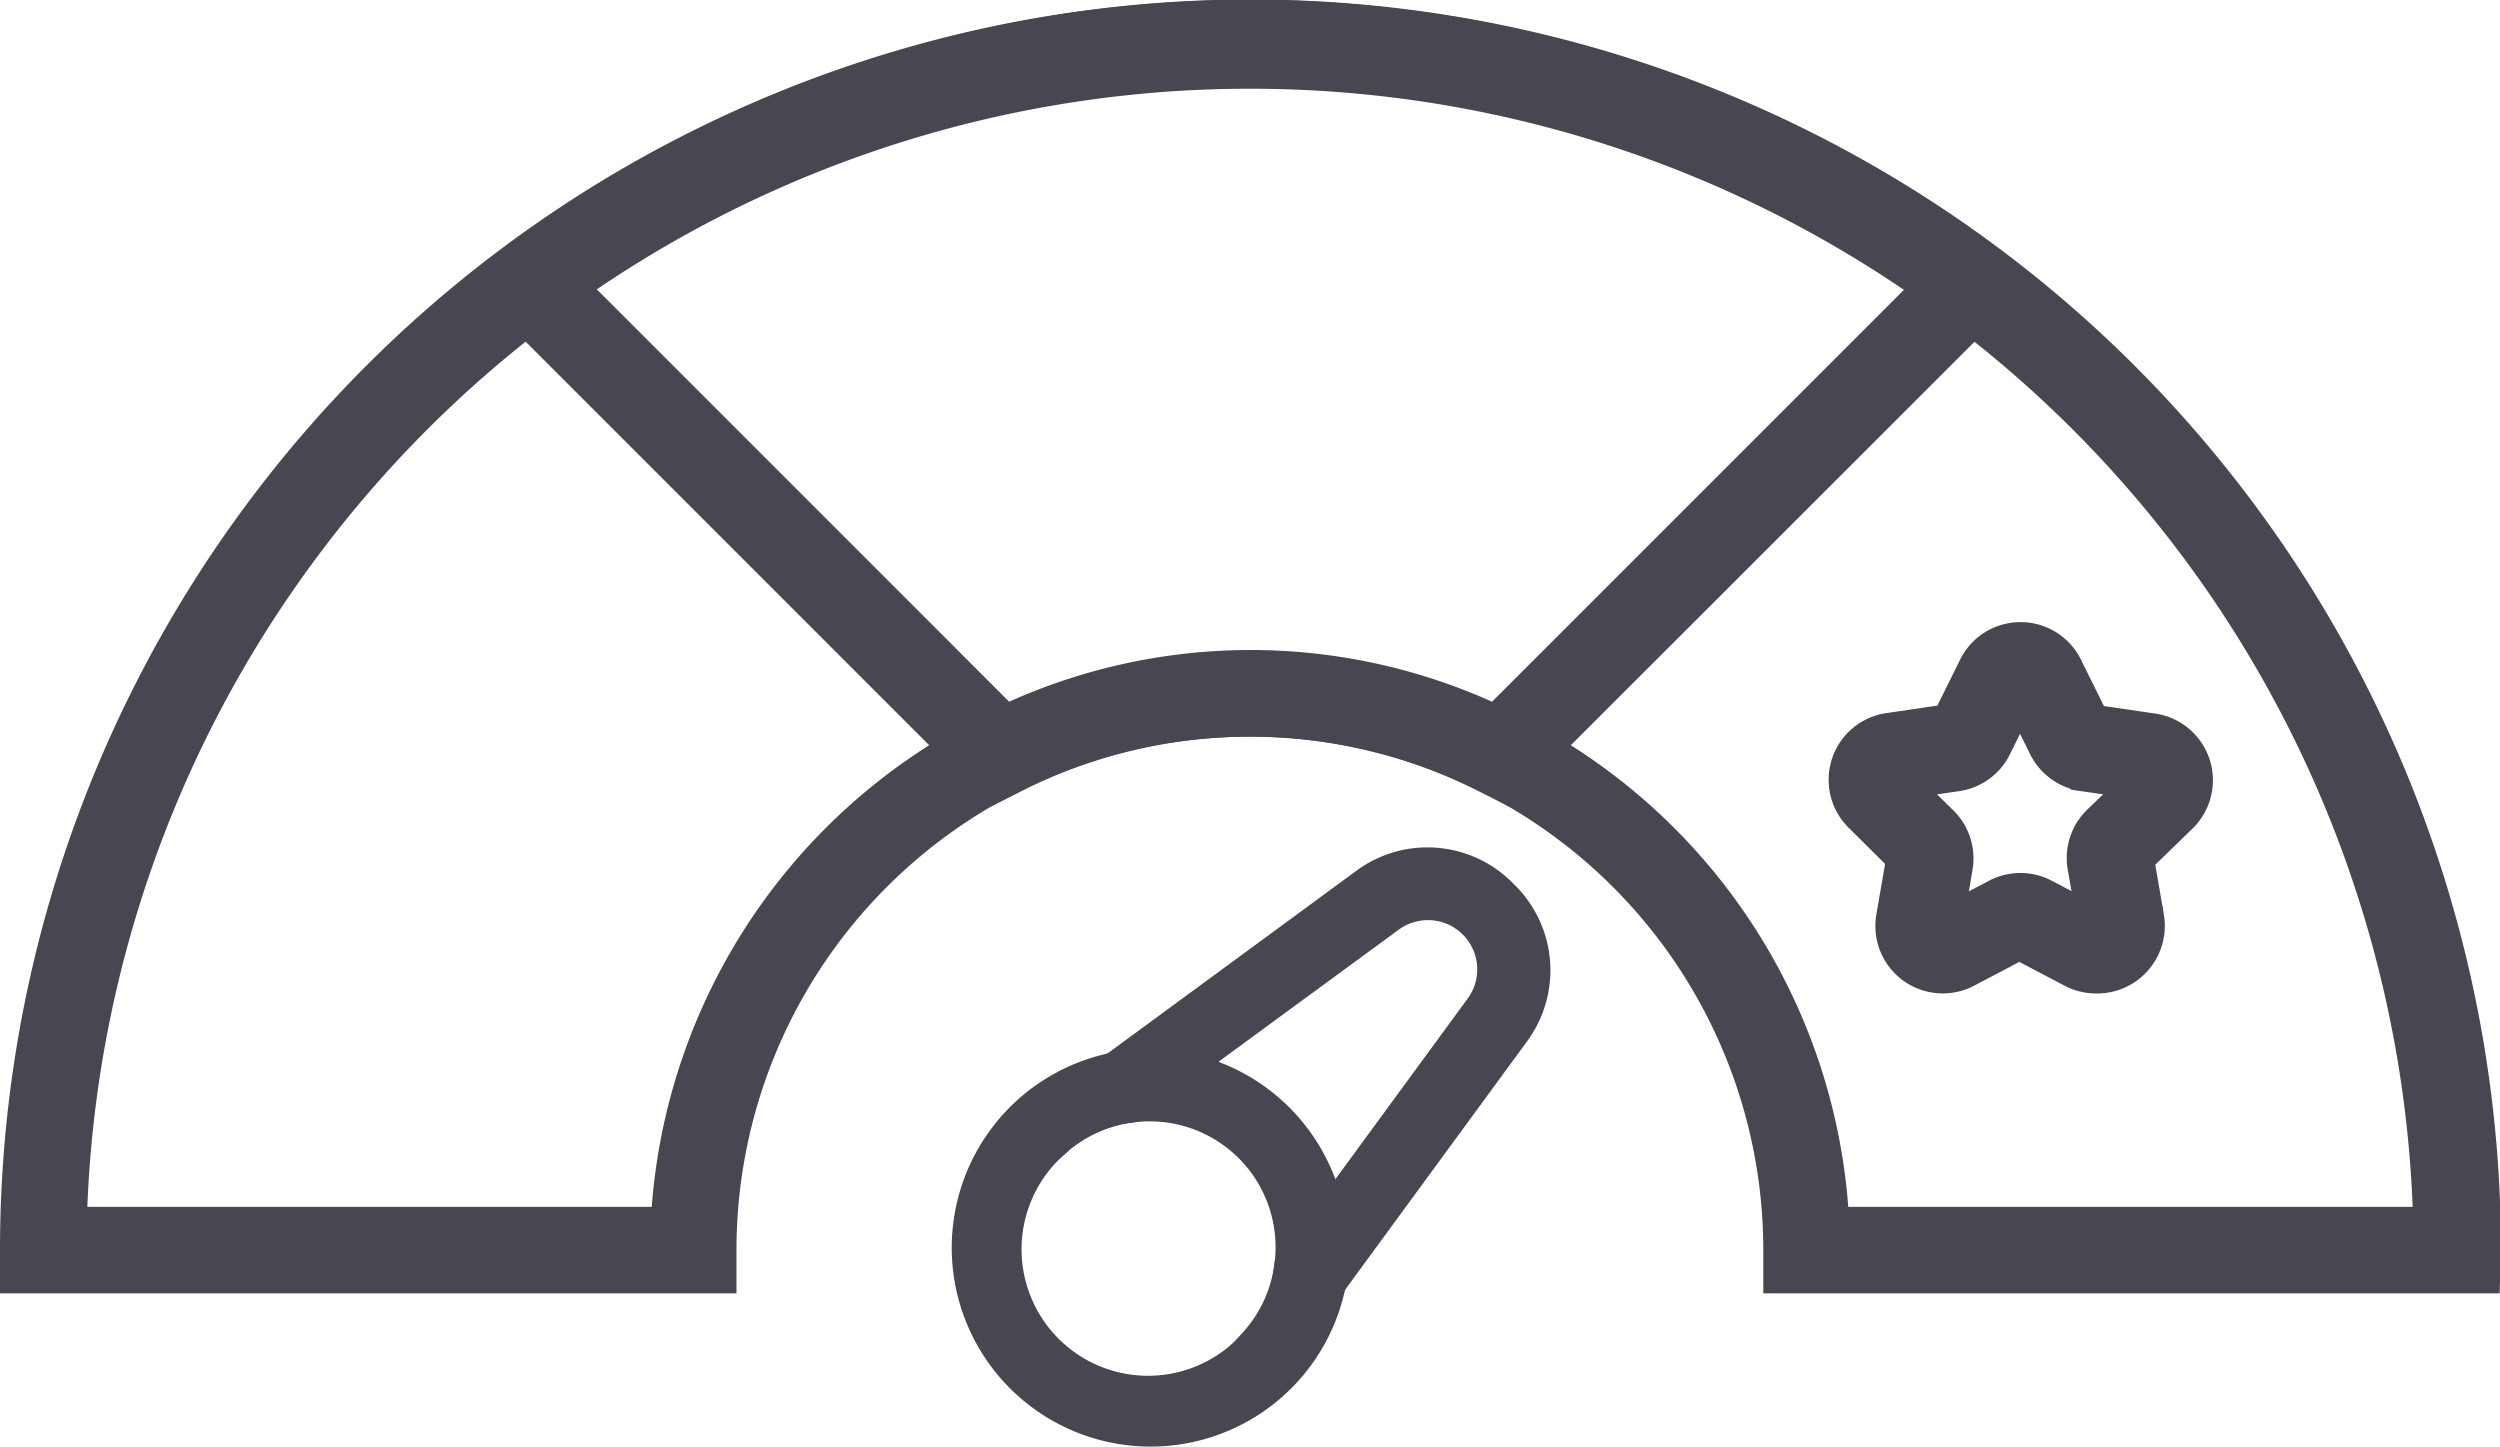<svg xmlns="http://www.w3.org/2000/svg" viewBox="0 0 104.96 60.75"><defs><style>.cls-1{fill:#484751;stroke:#484751;stroke-miterlimit:10;}</style></defs><title>Asset 111evalnewscpa</title><g id="Layer_2" data-name="Layer 2"><g id="Icons"><path class="cls-1" d="M104.46,53.8H74.53V52.48a22.05,22.05,0,0,0-44.11,0V53.8H.5V52.48a52,52,0,1,1,104,0ZM77.13,51.17h24.68a49.35,49.35,0,0,0-98.66,0H27.83a24.69,24.69,0,0,1,49.3,0Z"/><path class="cls-1" d="M41.69,33.26,20.21,11.78l1.22-.91a51.66,51.66,0,0,1,62.11,0l1.22.91L63.27,33.26l-.85-.43a21.77,21.77,0,0,0-19.88,0Zm10.79-5.47a24.27,24.27,0,0,1,10.27,2.27l18-18a49,49,0,0,0-56.49,0l18,18A24.27,24.27,0,0,1,52.48,27.79Z"/><path class="cls-1" d="M63.19,37.46a4.53,4.53,0,0,0-6-.46L46.7,44.7a7.7,7.7,0,0,1,3.36.06l8.34-6.11a2.57,2.57,0,0,1,3.6,3.6l-6.11,8.34A7.7,7.7,0,0,1,56,53.95l7.69-10.5A4.53,4.53,0,0,0,63.19,37.46Z"/><path class="cls-1" d="M48.25,46.58A5.78,5.78,0,0,1,54,53.14l1.87-2.55a7.87,7.87,0,0,0-5.83-5.83l-2.55,1.87A5.87,5.87,0,0,1,48.25,46.58Z"/><path class="cls-1" d="M52.56,56.29a5.81,5.81,0,1,1-8.2-8.2V46.42L46.7,44.7A7.85,7.85,0,1,0,56,53.95l-1.72,2.34Z"/><path class="cls-1" d="M55.89,50.59,54,53.14a5.79,5.79,0,0,1-1.46,3.15h1.67L56,53.95a7.7,7.7,0,0,0-.06-3.36Z"/><path class="cls-1" d="M44.36,48.09a5.79,5.79,0,0,1,3.15-1.46l2.55-1.87a7.7,7.7,0,0,0-3.36-.06l-2.34,1.72Z"/><path class="cls-1" d="M88,41.21a2.34,2.34,0,0,1-1.09-.27l-2.13-1.12-2.13,1.12a2.33,2.33,0,0,1-3.38-2.46l.41-2.38L78,34.43a2.33,2.33,0,0,1,1.29-4l2.38-.35,1.07-2.16a2.32,2.32,0,0,1,2.09-1.3h0a2.32,2.32,0,0,1,2.09,1.3L88,30.1l2.39.35a2.33,2.33,0,0,1,1.29,4l-1.73,1.68.41,2.38A2.34,2.34,0,0,1,88,41.21Zm-3.36-1.46h0ZM80.25,33l1.4,1.37a2.33,2.33,0,0,1,.67,2.07L82,38.33l1.74-.91a2.32,2.32,0,0,1,2.17,0l1.73.91L87.3,36.4A2.33,2.33,0,0,1,88,34.33L89.38,33l-1.94-.28a2.34,2.34,0,0,1-1.76-1.28l-.87-1.76-.87,1.76a2.33,2.33,0,0,1-1.75,1.28Zm9.73.09h0Z"/></g></g></svg>